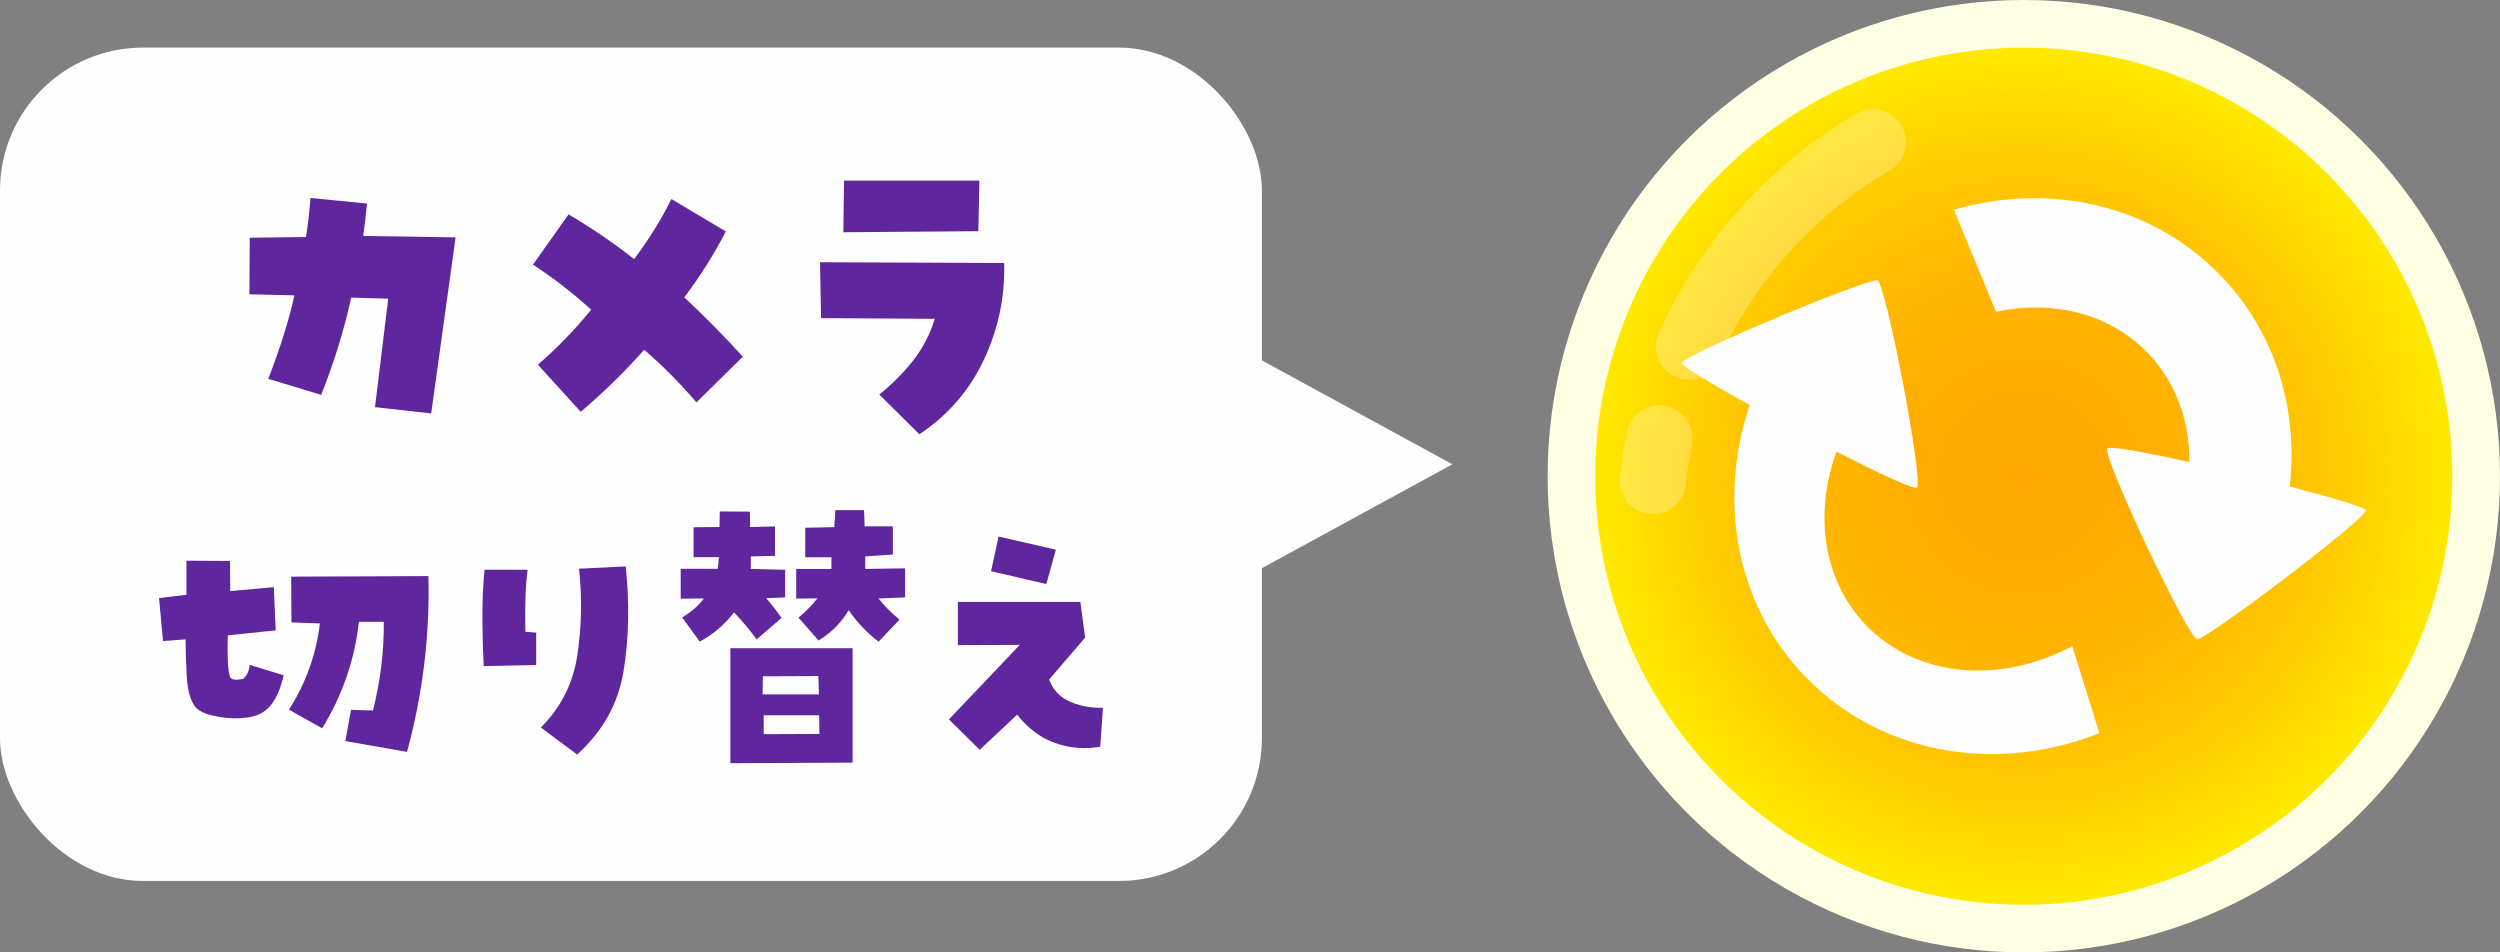 <?xml version="1.0" encoding="UTF-8"?>
<svg id="_レイヤー_1" data-name="レイヤー 1" xmlns="http://www.w3.org/2000/svg" xmlns:xlink="http://www.w3.org/1999/xlink" viewBox="0 0 210 80">
  <rect x="0" y="0" width="210" height="80" fill="#808080" stroke="none"/>
  <defs>
    <style>
      .cls-1 {
        fill: url(#_名称未設定グラデーション_2145);
      }

      .cls-1, .cls-2, .cls-3, .cls-4, .cls-5 {
        stroke-width: 0px;
      }

      .cls-2 {
        fill: #fefefe;
      }

      .cls-3 {
        fill: none;
      }

      .cls-4 {
        fill: #ffffe3;
      }

      .cls-6 {
        opacity: .26;
      }

      .cls-5 {
        fill: #60269e;
      }
    </style>
    <radialGradient id="_名称未設定グラデーション_2145" data-name="名称未設定グラデーション 2145" cx="170" cy="40" fx="170" fy="40" r="36" gradientTransform="translate(28.25 -62.01) rotate(22.5)" gradientUnits="userSpaceOnUse">
      <stop offset="0" stop-color="#ffa700"/>
      <stop offset=".24" stop-color="#ffab00"/>
      <stop offset=".49" stop-color="#ffb700"/>
      <stop offset=".75" stop-color="#fc0"/>
      <stop offset="1" stop-color="#ffe900"/>
    </radialGradient>
  </defs>
  <g>
    <g>
      <polygon class="cls-2" points="122 39 100 27 100 51 122 39"/>
      <rect class="cls-2" x="0" y="4" width="106" height="70" rx="12" ry="12"/>
    </g>
    <g>
      <g>
        <path class="cls-5" d="M20.41,57.05c.34-.31.53-.71.56-1.2l2.86.87c-.36,1.61-.97,2.66-1.83,3.16-.45.27-1.07.41-1.86.45s-1.59-.05-2.4-.25-1.32-.53-1.52-1c-.3-.48-.48-1.28-.54-2.38s-.09-2.1-.09-2.99l-1.9.14-.33-3.61,2.3-.28v-2.86l3.66.02.02,2.53,3.66-.33.16,3.63-4.03.42c-.05,1.84.02,3.01.19,3.49.12.25.49.3,1.1.16ZM29.48,59.63l1.85.05c.62-2.45.93-4.94.91-7.45h-2.09c-.36,3.2-1.39,6.19-3.09,8.95l-2.79-1.57c1.42-2.22,2.29-4.63,2.6-7.24l-2.39-.09-.02-3.84,11.53-.05c.12,5-.48,9.92-1.8,14.77l-5.18-.91.47-2.6Z"/>
        <path class="cls-5" d="M40.71,47.86h3.61c-.09.67-.15,1.43-.18,2.29s-.03,1.82-.01,2.92l.91.07v2.72l-4.41.09c-.06-1.23-.1-2.55-.11-3.95s.05-2.78.18-4.14ZM48.65,47.77l3.91-.19c.33,3.12.27,6.05-.18,8.79s-1.75,5.07-3.9,7.01l-3.05-2.27c1.7-1.69,2.73-3.74,3.08-6.16s.39-4.81.13-7.17Z"/>
        <path class="cls-5" d="M65.11,46.69l-2.04.05v1.05l2.88.07v2.32l-1.59.07c.45.52.88,1.07,1.29,1.66l-2.09,1.8c-.59-.81-1.23-1.57-1.9-2.27-.78,1.02-1.74,1.84-2.88,2.46l-1.48-2.04c.73-.42,1.34-.95,1.83-1.59l-1.95.02v-2.51h3.12l.09-.98h-2.13v-2.51l2.18-.02.02-1.31,2.53.02.02,1.29,2.09-.05v2.46ZM71.62,54.45v9.61l-10.27.05v-9.66h10.27ZM68.79,58.34l-.05-1.55-4.66.02-.02,1.52h4.73ZM64.14,61.67l4.69-.02-.02-1.57h-4.66v1.59ZM66.89,47.79h2.95v-.98h-2.2v-2.48l2.44-.05.09-1.43h2.41l.05,1.36h2.37v2.37l-2.32.16v1.05l3.35-.05v2.44l-2.23.09c.5.64,1.09,1.23,1.76,1.78l-1.76,1.85c-.98-.75-1.82-1.63-2.51-2.65-.62,1.06-1.47,1.91-2.53,2.55l-1.69-1.92c.59-.48,1.12-1.02,1.59-1.62l-1.78.02v-2.51Z"/>
        <path class="cls-5" d="M82.29,62.98l-2.58-2.55,5.95-6.26-5.2.02v-3.63h10.29l.4,3-3.02,3.52c.25.73.73,1.3,1.43,1.71.95.48,1.98.7,3.09.66l-.23,3.28c-1.73.28-3.35.02-4.85-.8-.84-.52-1.55-1.15-2.13-1.9l-3.14,2.95ZM88.69,46.18l-.8,2.88-4.64-1.08.63-2.91,4.8,1.1Z"/>
      </g>
      <g>
        <path class="cls-5" d="M22.53,31.84c1.04-2.7,1.77-5.04,2.2-7.03l-3.78-.09.03-4.75,4.72-.06c.18-1.13.3-2.23.38-3.28l4.75.47c-.12,1.15-.22,2.06-.32,2.72l7.76.12-2.05,14.79-4.72-.53,1.11-9.11-3.11-.09c-.59,2.7-1.43,5.42-2.52,8.17l-4.45-1.35Z"/>
        <path class="cls-5" d="M45.18,30.64c1.6-1.39,3.1-2.93,4.48-4.63-1.56-1.41-3.19-2.67-4.89-3.78l2.99-4.22c1.89,1.11,3.73,2.36,5.51,3.75,1.23-1.64,2.28-3.32,3.13-5.04l4.57,2.72c-1,1.93-2.16,3.78-3.49,5.54,1.66,1.54,3.3,3.2,4.92,4.98l-3.9,3.84c-1.39-1.62-2.85-3.1-4.39-4.42-1.66,1.88-3.44,3.61-5.33,5.21l-3.6-3.96Z"/>
        <path class="cls-5" d="M68.88,22.03l15.47.06c.08,2.83-.49,5.54-1.7,8.12s-3.02,4.67-5.42,6.27l-3.37-3.34c1.05-.84,2-1.79,2.83-2.84s1.44-2.23,1.83-3.52l-9.55-.06-.09-4.69ZM70.9,15.17h11.37l-.09,4.25-11.34.09.06-4.34Z"/>
      </g>
    </g>
  </g>
  <g>
    <g>
      <g>
        <circle class="cls-4" cx="170" cy="40" r="40"/>
        <circle class="cls-1" cx="170" cy="40" r="36" transform="translate(-2.37 68.1) rotate(-22.5)"/>
        <g class="cls-6">
          <path class="cls-2" d="M141.86,31.89c-.38,0-.76-.08-1.13-.24-1.4-.62-2.02-2.26-1.4-3.65,3.43-7.68,9.33-14.23,16.62-18.45,1.32-.77,3.02-.31,3.78,1.01.77,1.32.31,3.02-1.01,3.78-6.29,3.64-11.38,9.29-14.34,15.92-.46,1.03-1.47,1.64-2.53,1.64Z"/>
          <path class="cls-2" d="M138.84,43.2c-.1,0-.19,0-.29-.01-1.52-.16-2.62-1.52-2.47-3.04.14-1.31.34-2.62.6-3.9.31-1.5,1.77-2.46,3.27-2.16,1.5.31,2.46,1.77,2.16,3.27-.23,1.1-.4,2.23-.52,3.36-.15,1.42-1.35,2.48-2.75,2.48Z"/>
        </g>
      </g>
      <g>
        <path class="cls-2" d="M156.77,52.54c-3.65-3.77-4.41-9.4-2.5-14.6,3.57,1.83,6.53,3.22,6.75,3.01.57-.57-2.6-17.12-3.31-17.39-.71-.27-16.44,6.3-16.44,6.95,0,.24,2.5,1.74,5.71,3.52-2.7,7.95-1.2,16.77,4.7,22.85,6.39,6.58,16.14,8.11,24.67,4.7l-2.28-7.31c-5.98,3.2-13,2.7-17.31-1.74Z"/>
        <path class="cls-2" d="M192.34,40.86c.73-6.44-1.18-12.95-5.84-17.75-5.82-6-14.43-7.8-22.37-5.49l3.53,8.57c4.71-1.01,9.49.09,12.73,3.44,2.38,2.46,3.54,5.71,3.52,9.13l.11.08c-3.78-.85-6.85-1.42-7.01-1.16-.41.69,6.79,15.93,7.55,16.01.75.08,14.34-10.21,14.18-10.84-.06-.23-2.84-1.05-6.39-1.98Z"/>
      </g>
    </g>
    <rect class="cls-3" x="130" width="80" height="80"/>
  </g>
</svg>
